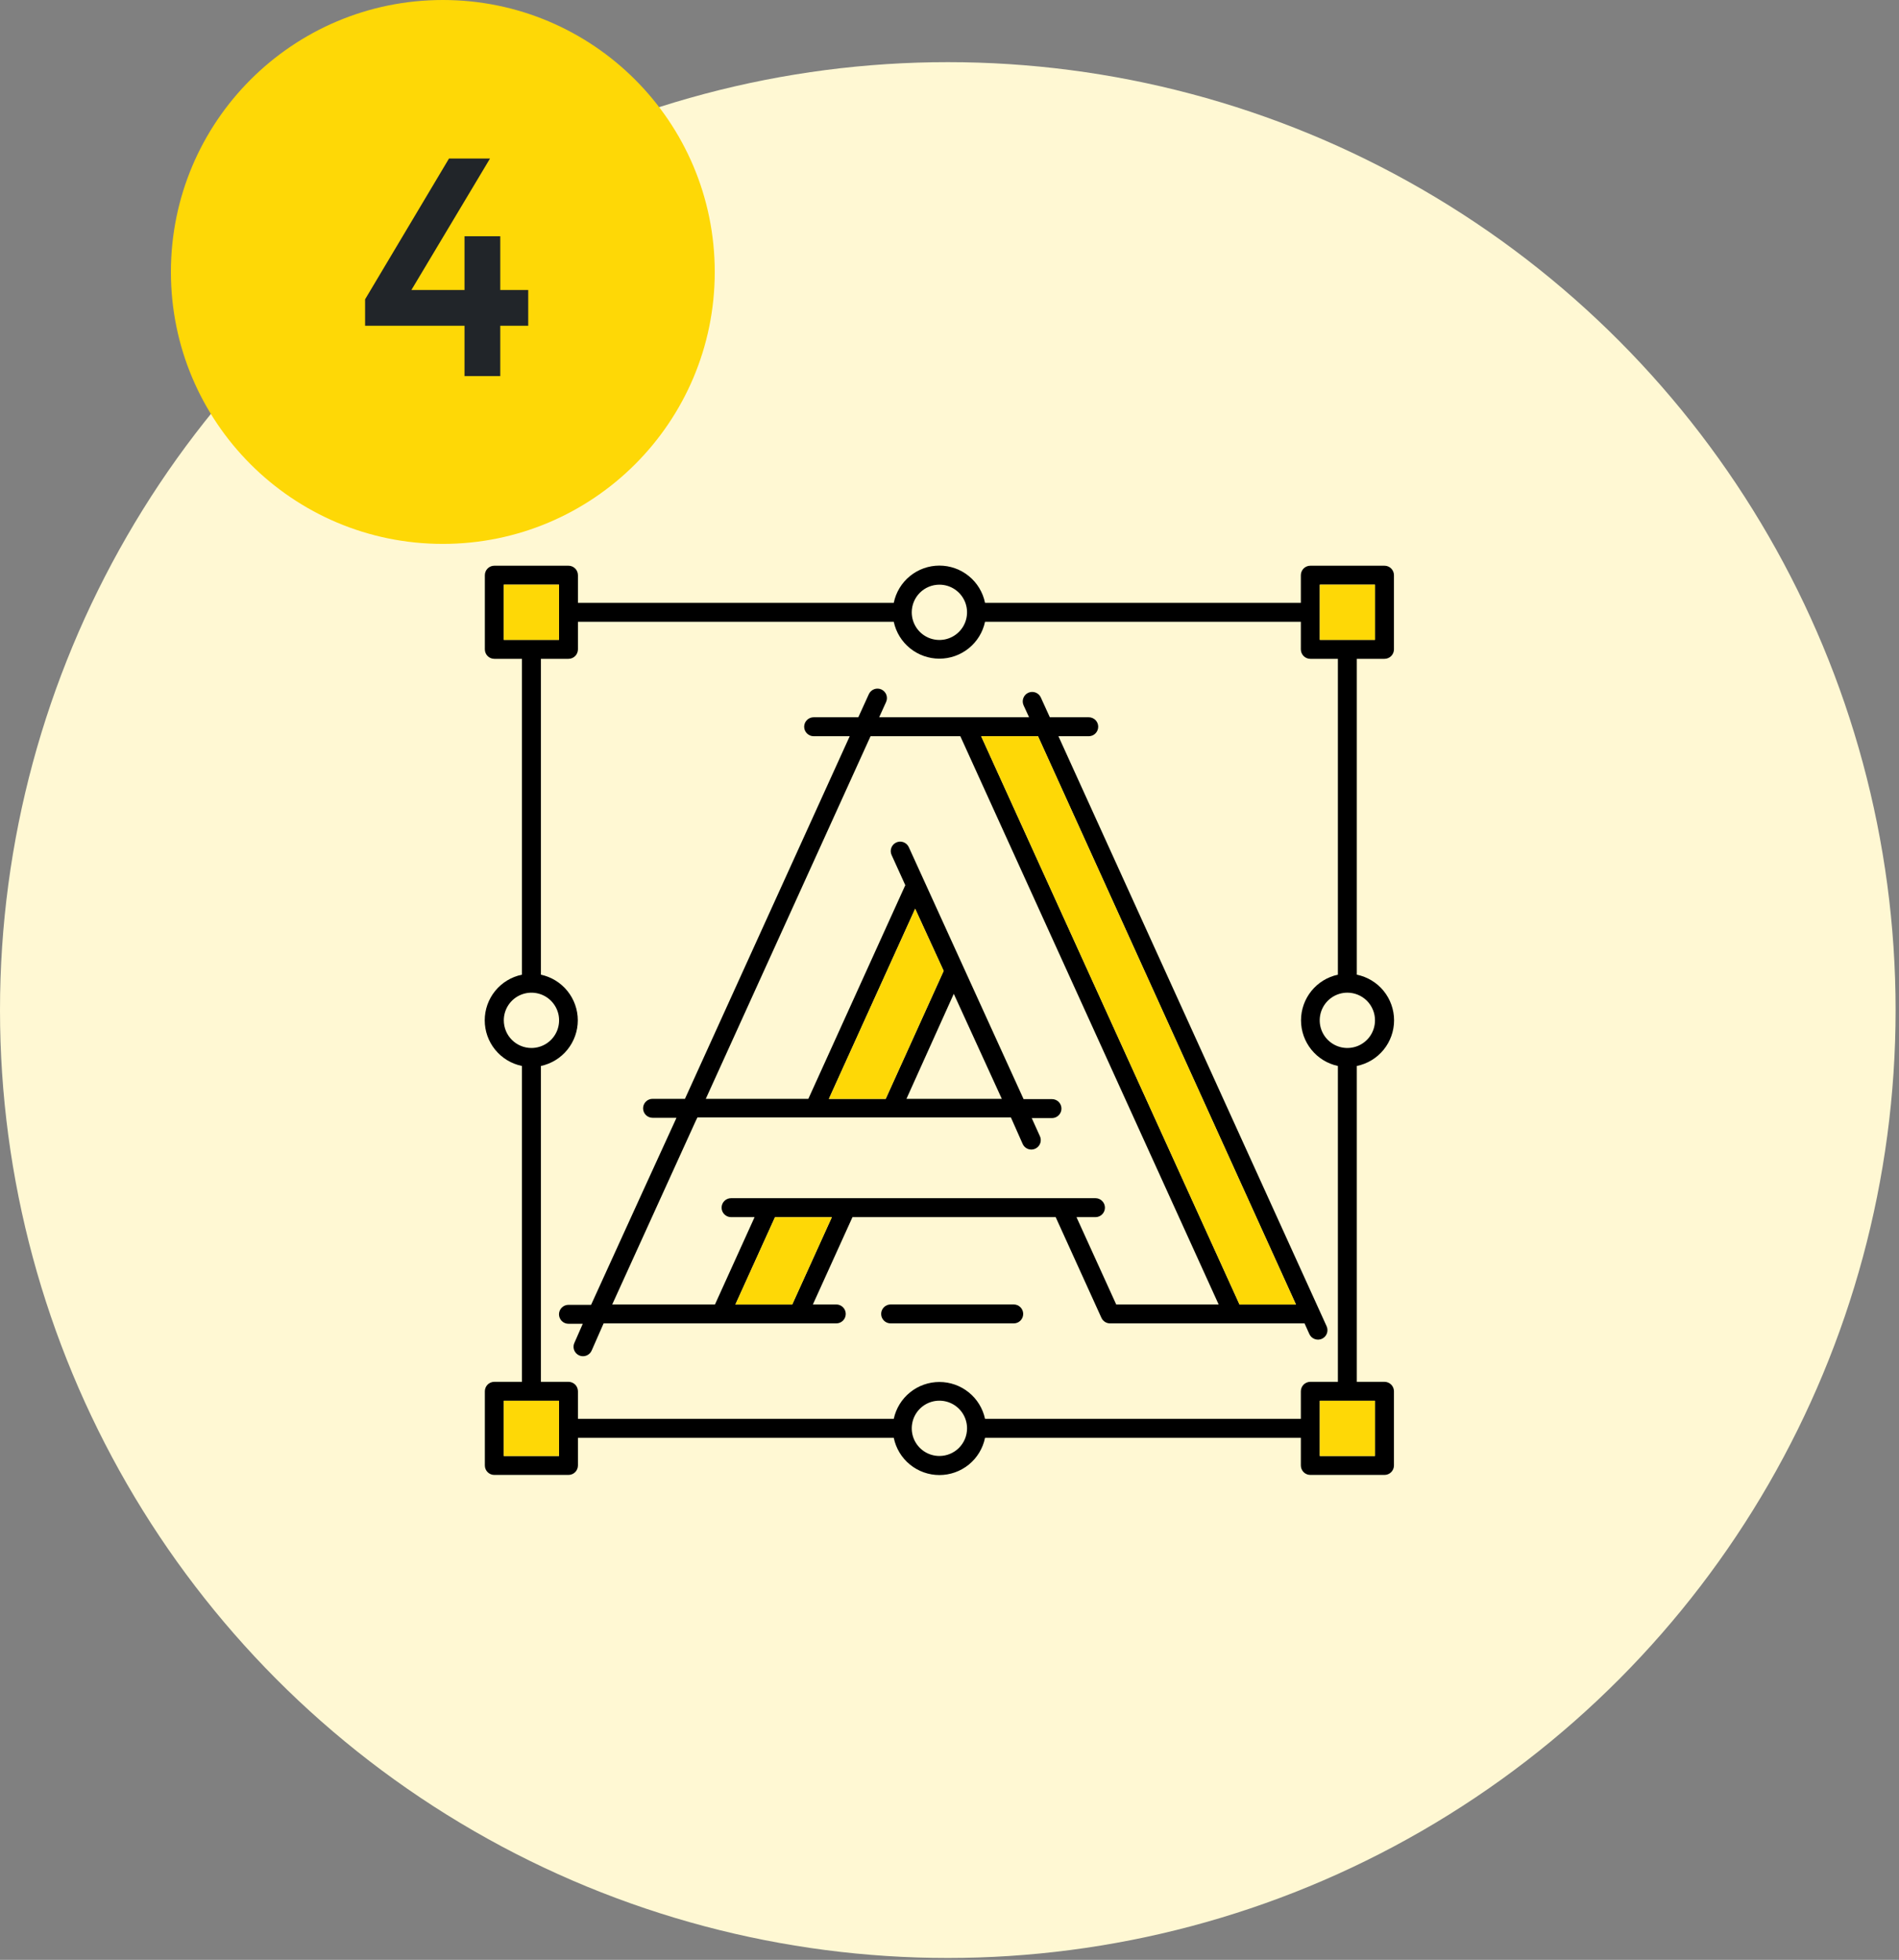 <svg width="94" height="97" viewBox="0 0 94 97" fill="none" xmlns="http://www.w3.org/2000/svg">
<rect x="0" y="0" width="94" height="97" fill="#808080" stroke="none"/>
<circle cx="46.916" cy="49.992" r="46.916" fill="#FFF8D3"/>
<circle cx="21.92" cy="13.46" r="13.46" fill="#FED806"/>
<path d="M22.994 18.615V16.123H18.072V14.815L22.225 7.847H24.255L20.363 14.354H22.994V11.693H24.763V14.354H26.147V16.123H24.763V18.615H22.994Z" fill="#212529"/>
<g clip-path="url(#clip0_1242_51)">
<path d="M68.531 32.608C68.656 32.608 68.775 32.559 68.863 32.471C68.951 32.383 69 32.263 69 32.139V28.469C69 28.345 68.951 28.225 68.863 28.137C68.775 28.049 68.656 28 68.531 28H64.861C64.737 28 64.617 28.049 64.529 28.137C64.442 28.225 64.392 28.345 64.392 28.469V29.837H48.759C48.653 29.317 48.37 28.849 47.958 28.513C47.546 28.177 47.031 27.994 46.5 27.994C45.969 27.994 45.454 28.177 45.042 28.513C44.63 28.849 44.347 29.317 44.241 29.837H28.608V28.469C28.608 28.345 28.558 28.225 28.471 28.137C28.383 28.049 28.263 28 28.139 28H24.469C24.344 28 24.225 28.049 24.137 28.137C24.049 28.225 24 28.345 24 28.469V32.139C24 32.263 24.049 32.383 24.137 32.471C24.225 32.559 24.344 32.608 24.469 32.608H25.837V48.241C25.317 48.347 24.849 48.63 24.513 49.042C24.177 49.454 23.994 49.969 23.994 50.5C23.994 51.031 24.177 51.546 24.513 51.958C24.849 52.37 25.317 52.653 25.837 52.759V68.392H24.469C24.344 68.392 24.225 68.442 24.137 68.529C24.049 68.617 24 68.737 24 68.861V72.531C24 72.656 24.049 72.775 24.137 72.863C24.225 72.951 24.344 73 24.469 73H28.139C28.263 73 28.383 72.951 28.471 72.863C28.558 72.775 28.608 72.656 28.608 72.531V71.162H44.241C44.347 71.683 44.63 72.151 45.042 72.487C45.454 72.823 45.969 73.006 46.5 73.006C47.031 73.006 47.546 72.823 47.958 72.487C48.37 72.151 48.653 71.683 48.759 71.162H64.392V72.531C64.392 72.656 64.442 72.775 64.529 72.863C64.617 72.951 64.737 73 64.861 73H68.531C68.656 73 68.775 72.951 68.863 72.863C68.951 72.775 69 72.656 69 72.531V68.861C69 68.737 68.951 68.617 68.863 68.529C68.775 68.442 68.656 68.392 68.531 68.392H67.162V52.759C67.683 52.653 68.151 52.37 68.487 51.958C68.823 51.546 69.006 51.031 69.006 50.5C69.006 49.969 68.823 49.454 68.487 49.042C68.151 48.63 67.683 48.347 67.162 48.241V32.608H68.531ZM65.33 28.938H68.062V31.67H65.33V28.938ZM46.5 28.938C46.771 28.938 47.035 29.018 47.26 29.168C47.486 29.319 47.661 29.532 47.765 29.782C47.868 30.033 47.895 30.308 47.842 30.573C47.79 30.839 47.659 31.083 47.468 31.274C47.276 31.466 47.032 31.596 46.767 31.649C46.502 31.701 46.226 31.674 45.976 31.571C45.726 31.467 45.512 31.292 45.362 31.067C45.212 30.842 45.131 30.577 45.131 30.306C45.131 29.943 45.276 29.595 45.532 29.338C45.789 29.082 46.137 28.938 46.5 28.938ZM24.938 31.67V28.938H27.67V31.67H24.938ZM24.938 50.5C24.938 50.229 25.018 49.965 25.168 49.74C25.319 49.514 25.532 49.339 25.782 49.236C26.033 49.132 26.308 49.105 26.573 49.158C26.839 49.21 27.083 49.341 27.274 49.532C27.465 49.724 27.596 49.968 27.649 50.233C27.701 50.498 27.674 50.774 27.571 51.024C27.467 51.274 27.292 51.488 27.067 51.638C26.842 51.788 26.577 51.869 26.306 51.869C25.943 51.869 25.595 51.725 25.338 51.468C25.082 51.211 24.938 50.863 24.938 50.5ZM27.67 72.062H24.938V69.33H27.67V72.062ZM46.5 72.062C46.229 72.062 45.965 71.982 45.74 71.832C45.514 71.681 45.339 71.468 45.235 71.218C45.132 70.968 45.105 70.692 45.158 70.427C45.21 70.161 45.341 69.917 45.532 69.726C45.724 69.534 45.968 69.404 46.233 69.351C46.498 69.299 46.774 69.326 47.024 69.429C47.274 69.533 47.488 69.708 47.638 69.933C47.788 70.158 47.869 70.423 47.869 70.694C47.869 70.874 47.833 71.052 47.765 71.218C47.696 71.384 47.595 71.534 47.468 71.662C47.341 71.789 47.19 71.89 47.024 71.958C46.858 72.027 46.68 72.062 46.5 72.062ZM68.062 69.33V72.062H65.33V69.33H68.062ZM68.062 50.5C68.062 50.771 67.982 51.035 67.832 51.261C67.681 51.486 67.468 51.661 67.218 51.765C66.967 51.868 66.692 51.895 66.427 51.843C66.161 51.79 65.917 51.659 65.726 51.468C65.534 51.276 65.404 51.033 65.351 50.767C65.299 50.502 65.326 50.226 65.429 49.976C65.533 49.726 65.708 49.512 65.933 49.362C66.158 49.212 66.423 49.131 66.694 49.131C66.874 49.131 67.052 49.167 67.218 49.236C67.384 49.304 67.534 49.405 67.662 49.532C67.789 49.659 67.889 49.81 67.958 49.976C68.027 50.142 68.062 50.32 68.062 50.5ZM66.225 48.241C65.708 48.352 65.245 48.636 64.913 49.048C64.581 49.459 64.4 49.971 64.4 50.5C64.4 51.029 64.581 51.541 64.913 51.952C65.245 52.364 65.708 52.648 66.225 52.759V68.392H64.861C64.737 68.392 64.617 68.442 64.529 68.529C64.442 68.617 64.392 68.737 64.392 68.861V70.225H48.759C48.648 69.708 48.364 69.245 47.952 68.913C47.541 68.581 47.029 68.4 46.5 68.4C45.971 68.4 45.459 68.581 45.048 68.913C44.636 69.245 44.352 69.708 44.241 70.225H28.608V68.861C28.608 68.737 28.558 68.617 28.471 68.529C28.383 68.442 28.263 68.392 28.139 68.392H26.775V52.759C27.292 52.648 27.755 52.364 28.087 51.952C28.419 51.541 28.601 51.029 28.601 50.5C28.601 49.971 28.419 49.459 28.087 49.048C27.755 48.636 27.292 48.352 26.775 48.241V32.608H28.139C28.263 32.608 28.383 32.559 28.471 32.471C28.558 32.383 28.608 32.263 28.608 32.139V30.775H44.241C44.352 31.292 44.636 31.755 45.048 32.087C45.459 32.419 45.971 32.6 46.5 32.6C47.029 32.6 47.541 32.419 47.952 32.087C48.364 31.755 48.648 31.292 48.759 30.775H64.392V32.139C64.392 32.263 64.442 32.383 64.529 32.471C64.617 32.559 64.737 32.608 64.861 32.608H66.225V48.241Z" fill="black"/>
<path d="M24.938 31.67V28.938H27.67V31.67H24.938Z" fill="#FED806"/>
<path d="M65.33 28.938H68.062V31.67H65.33V28.938Z" fill="#FED806"/>
<path d="M68.062 69.33V72.062H65.33V69.33H68.062Z" fill="#FED806"/>
<path d="M27.67 72.062H24.938V69.33H27.67V72.062Z" fill="#FED806"/>
<path d="M52.392 36.438H53.892C54.017 36.438 54.136 36.388 54.224 36.3C54.312 36.212 54.361 36.093 54.361 35.969C54.361 35.844 54.312 35.725 54.224 35.637C54.136 35.55 54.017 35.5 53.892 35.5H51.966L51.52 34.52C51.469 34.407 51.374 34.319 51.258 34.276C51.141 34.232 51.012 34.237 50.899 34.288C50.786 34.34 50.698 34.434 50.655 34.551C50.611 34.667 50.616 34.796 50.667 34.91L50.939 35.5H43.519L43.861 34.745C43.886 34.689 43.901 34.629 43.903 34.567C43.905 34.506 43.895 34.444 43.874 34.387C43.852 34.329 43.819 34.276 43.777 34.231C43.735 34.186 43.685 34.15 43.629 34.124C43.573 34.099 43.512 34.084 43.451 34.082C43.389 34.08 43.328 34.09 43.27 34.112C43.213 34.133 43.16 34.166 43.115 34.208C43.07 34.25 43.033 34.3 43.008 34.356L42.487 35.5H40.275C40.151 35.5 40.032 35.55 39.944 35.637C39.856 35.725 39.806 35.844 39.806 35.969C39.806 36.093 39.856 36.212 39.944 36.3C40.032 36.388 40.151 36.438 40.275 36.438H42.061L33.905 54.386H32.302C32.177 54.386 32.058 54.435 31.97 54.523C31.882 54.611 31.833 54.73 31.833 54.855C31.833 54.979 31.882 55.098 31.97 55.186C32.058 55.274 32.177 55.324 32.302 55.324H33.478C33.478 55.37 33.778 54.658 29.259 64.581H28.139C28.015 64.581 27.895 64.631 27.808 64.719C27.72 64.806 27.67 64.926 27.67 65.05C27.67 65.174 27.72 65.294 27.808 65.382C27.895 65.469 28.015 65.519 28.139 65.519H28.847L28.444 66.438C28.414 66.494 28.396 66.556 28.391 66.62C28.386 66.684 28.394 66.748 28.415 66.809C28.436 66.869 28.469 66.925 28.512 66.972C28.555 67.019 28.608 67.057 28.666 67.084C28.724 67.11 28.787 67.124 28.851 67.125C28.915 67.126 28.979 67.114 29.038 67.089C29.097 67.065 29.151 67.028 29.195 66.982C29.24 66.936 29.274 66.882 29.297 66.822L29.878 65.5H41.395C41.52 65.5 41.639 65.451 41.727 65.363C41.815 65.275 41.864 65.156 41.864 65.031C41.864 64.907 41.815 64.788 41.727 64.7C41.639 64.612 41.52 64.563 41.395 64.563H40.237L42.197 60.241H52.256L54.52 65.224C54.557 65.304 54.615 65.373 54.689 65.422C54.763 65.471 54.849 65.498 54.938 65.5H64.575L64.814 66.03C64.84 66.086 64.876 66.136 64.921 66.178C64.966 66.22 65.019 66.253 65.077 66.274C65.134 66.296 65.196 66.306 65.257 66.304C65.319 66.302 65.379 66.287 65.435 66.262C65.491 66.236 65.542 66.2 65.584 66.155C65.626 66.11 65.658 66.057 65.68 65.999C65.701 65.942 65.711 65.88 65.709 65.819C65.707 65.757 65.693 65.697 65.667 65.641L52.392 36.438ZM39.216 64.563H36.403L38.362 60.245H41.175L39.216 64.563ZM55.252 64.563C52.561 58.647 53.484 60.681 53.288 60.241H54.225C54.349 60.241 54.469 60.191 54.556 60.103C54.644 60.016 54.694 59.896 54.694 59.772C54.694 59.648 54.644 59.528 54.556 59.441C54.469 59.353 54.349 59.303 54.225 59.303H36.188C36.063 59.303 35.944 59.353 35.856 59.441C35.768 59.528 35.719 59.648 35.719 59.772C35.719 59.896 35.768 60.016 35.856 60.103C35.944 60.191 36.063 60.241 36.188 60.241H37.35C37.153 60.681 38.072 58.652 35.391 64.563H30.305C36.061 51.906 34.092 56.242 34.523 55.305H50.039L50.611 56.594C50.634 56.654 50.668 56.708 50.713 56.754C50.757 56.8 50.811 56.837 50.87 56.861C50.929 56.886 50.992 56.898 51.056 56.897C51.12 56.896 51.184 56.882 51.242 56.855C51.3 56.829 51.353 56.791 51.396 56.744C51.439 56.697 51.472 56.641 51.493 56.58C51.514 56.52 51.522 56.456 51.517 56.392C51.512 56.328 51.494 56.266 51.464 56.209L51.07 55.338H52.073C52.198 55.338 52.317 55.288 52.405 55.2C52.493 55.112 52.542 54.993 52.542 54.869C52.542 54.745 52.493 54.625 52.405 54.537C52.317 54.45 52.198 54.4 52.073 54.4H50.667L44.986 41.931C44.935 41.818 44.841 41.73 44.725 41.686C44.609 41.642 44.48 41.646 44.367 41.697C44.254 41.748 44.166 41.842 44.122 41.958C44.078 42.074 44.082 42.203 44.133 42.316L44.812 43.811L40.013 54.386H34.936L43.092 36.438H47.536L60.323 64.563H55.252ZM49.589 54.386H44.869L47.212 49.188L49.589 54.386ZM46.711 48.053L43.842 54.386H41.03L45.3 44.978L46.711 48.053ZM61.355 64.563L48.567 36.438H51.38L64.148 64.563H61.355Z" fill="black"/>
<path d="M46.711 48.053L43.842 54.386H41.03L45.3 44.978L46.711 48.053Z" fill="#FED806"/>
<path d="M39.216 64.563H36.403L38.362 60.245H41.175L39.216 64.563Z" fill="#FED806"/>
<path d="M61.355 64.563L48.567 36.438H51.38L64.148 64.563H61.355Z" fill="#FED806"/>
<path d="M50.18 64.562H44.086C43.962 64.562 43.842 64.612 43.755 64.7C43.667 64.788 43.617 64.907 43.617 65.031C43.617 65.156 43.667 65.275 43.755 65.363C43.842 65.451 43.962 65.5 44.086 65.5H50.18C50.304 65.5 50.423 65.451 50.511 65.363C50.599 65.275 50.648 65.156 50.648 65.031C50.648 64.907 50.599 64.788 50.511 64.7C50.423 64.612 50.304 64.562 50.18 64.562Z" fill="black"/>
</g>
<defs>
<clipPath id="clip0_1242_51">
<rect width="45" height="45" fill="white" transform="translate(24 28)"/>
</clipPath>
</defs>
</svg>

